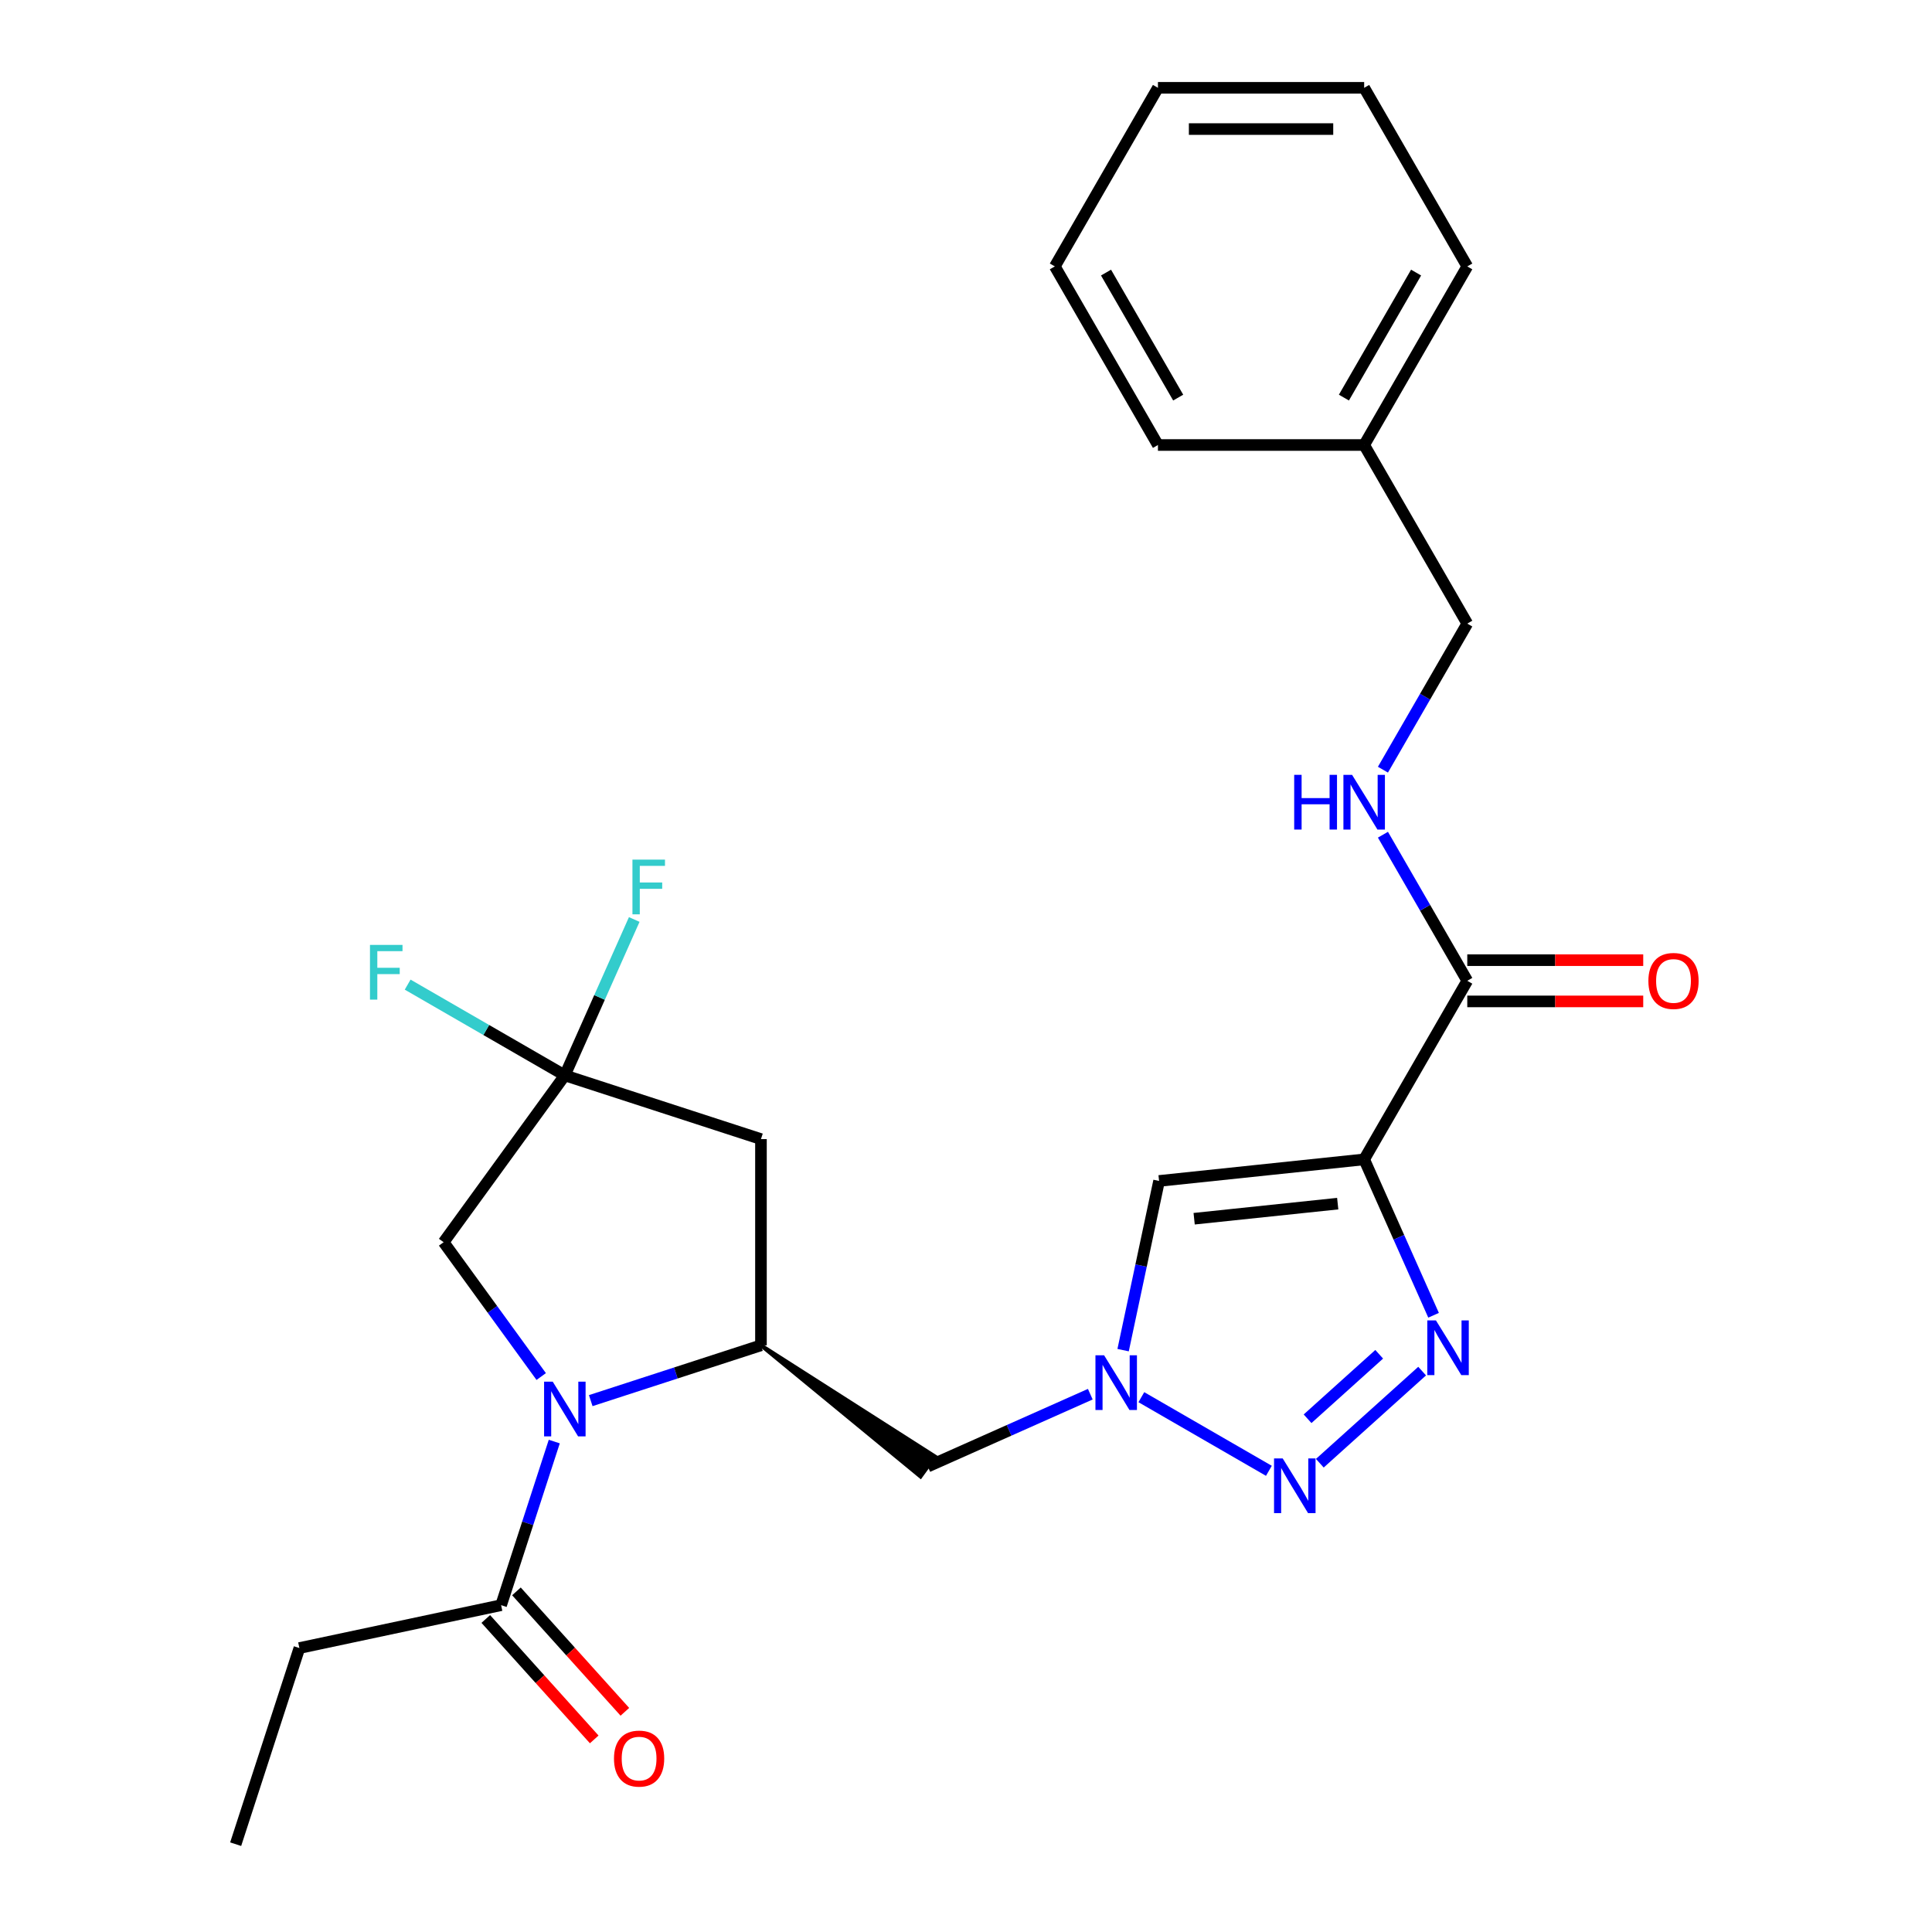 <?xml version='1.0' encoding='iso-8859-1'?>
<svg version='1.1' baseProfile='full'
              xmlns='http://www.w3.org/2000/svg'
                      xmlns:rdkit='http://www.rdkit.org/xml'
                      xmlns:xlink='http://www.w3.org/1999/xlink'
                  xml:space='preserve'
width='1000px' height='1000px' viewBox='0 0 1000 1000'>
<!-- END OF HEADER -->
<rect style='opacity:1.0;fill:#FFFFFF;stroke:none' width='1000' height='1000' x='0' y='0'> </rect>
<path class='bond-1' d='M 706.09,600.095 L 724.052,640.437' style='fill:none;fill-rule:evenodd;stroke:#000000;stroke-width:6px;stroke-linecap:butt;stroke-linejoin:miter;stroke-opacity:1' />
<path class='bond-1' d='M 724.052,640.437 L 742.013,680.779' style='fill:none;fill-rule:evenodd;stroke:#0000FF;stroke-width:6px;stroke-linecap:butt;stroke-linejoin:miter;stroke-opacity:1' />
<path class='bond-5' d='M 706.09,600.095 L 599.934,611.253' style='fill:none;fill-rule:evenodd;stroke:#000000;stroke-width:6px;stroke-linecap:butt;stroke-linejoin:miter;stroke-opacity:1' />
<path class='bond-5' d='M 692.398,623 L 618.089,630.81' style='fill:none;fill-rule:evenodd;stroke:#000000;stroke-width:6px;stroke-linecap:butt;stroke-linejoin:miter;stroke-opacity:1' />
<path class='bond-7' d='M 706.09,600.095 L 759.461,507.655' style='fill:none;fill-rule:evenodd;stroke:#000000;stroke-width:6px;stroke-linecap:butt;stroke-linejoin:miter;stroke-opacity:1' />
<path class='bond-0' d='M 305.767,724.963 L 349.82,710.649' style='fill:none;fill-rule:evenodd;stroke:#0000FF;stroke-width:6px;stroke-linecap:butt;stroke-linejoin:miter;stroke-opacity:1' />
<path class='bond-0' d='M 349.82,710.649 L 393.874,696.335' style='fill:none;fill-rule:evenodd;stroke:#000000;stroke-width:6px;stroke-linecap:butt;stroke-linejoin:miter;stroke-opacity:1' />
<path class='bond-9' d='M 286.89,746.149 L 273.132,788.493' style='fill:none;fill-rule:evenodd;stroke:#0000FF;stroke-width:6px;stroke-linecap:butt;stroke-linejoin:miter;stroke-opacity:1' />
<path class='bond-9' d='M 273.132,788.493 L 259.373,830.836' style='fill:none;fill-rule:evenodd;stroke:#000000;stroke-width:6px;stroke-linecap:butt;stroke-linejoin:miter;stroke-opacity:1' />
<path class='bond-11' d='M 280.131,712.492 L 254.874,677.728' style='fill:none;fill-rule:evenodd;stroke:#0000FF;stroke-width:6px;stroke-linecap:butt;stroke-linejoin:miter;stroke-opacity:1' />
<path class='bond-11' d='M 254.874,677.728 L 229.617,642.965' style='fill:none;fill-rule:evenodd;stroke:#000000;stroke-width:6px;stroke-linecap:butt;stroke-linejoin:miter;stroke-opacity:1' />
<path class='bond-2' d='M 736.097,709.681 L 683.139,757.364' style='fill:none;fill-rule:evenodd;stroke:#0000FF;stroke-width:6px;stroke-linecap:butt;stroke-linejoin:miter;stroke-opacity:1' />
<path class='bond-2' d='M 713.869,700.968 L 676.798,734.347' style='fill:none;fill-rule:evenodd;stroke:#0000FF;stroke-width:6px;stroke-linecap:butt;stroke-linejoin:miter;stroke-opacity:1' />
<path class='bond-26' d='M 656.773,761.29 L 590.763,723.179' style='fill:none;fill-rule:evenodd;stroke:#0000FF;stroke-width:6px;stroke-linecap:butt;stroke-linejoin:miter;stroke-opacity:1' />
<path class='bond-3' d='M 581.319,698.832 L 590.627,655.042' style='fill:none;fill-rule:evenodd;stroke:#0000FF;stroke-width:6px;stroke-linecap:butt;stroke-linejoin:miter;stroke-opacity:1' />
<path class='bond-3' d='M 590.627,655.042 L 599.934,611.253' style='fill:none;fill-rule:evenodd;stroke:#000000;stroke-width:6px;stroke-linecap:butt;stroke-linejoin:miter;stroke-opacity:1' />
<path class='bond-10' d='M 564.333,721.631 L 522.281,740.353' style='fill:none;fill-rule:evenodd;stroke:#0000FF;stroke-width:6px;stroke-linecap:butt;stroke-linejoin:miter;stroke-opacity:1' />
<path class='bond-10' d='M 522.281,740.353 L 480.229,759.076' style='fill:none;fill-rule:evenodd;stroke:#000000;stroke-width:6px;stroke-linecap:butt;stroke-linejoin:miter;stroke-opacity:1' />
<path class='bond-4' d='M 393.874,696.335 L 476.465,764.257 L 483.994,753.895 Z' style='fill:#000000;fill-rule:evenodd;fill-opacity:1;stroke:#000000;stroke-width:2px;stroke-linecap:butt;stroke-linejoin:miter;stroke-opacity:1;' />
<path class='bond-8' d='M 393.874,696.335 L 393.874,589.595' style='fill:none;fill-rule:evenodd;stroke:#000000;stroke-width:6px;stroke-linecap:butt;stroke-linejoin:miter;stroke-opacity:1' />
<path class='bond-6' d='M 292.358,556.61 L 393.874,589.595' style='fill:none;fill-rule:evenodd;stroke:#000000;stroke-width:6px;stroke-linecap:butt;stroke-linejoin:miter;stroke-opacity:1' />
<path class='bond-15' d='M 292.358,556.61 L 251.682,533.126' style='fill:none;fill-rule:evenodd;stroke:#000000;stroke-width:6px;stroke-linecap:butt;stroke-linejoin:miter;stroke-opacity:1' />
<path class='bond-15' d='M 251.682,533.126 L 211.006,509.642' style='fill:none;fill-rule:evenodd;stroke:#33CCCC;stroke-width:6px;stroke-linecap:butt;stroke-linejoin:miter;stroke-opacity:1' />
<path class='bond-16' d='M 292.358,556.61 L 310.319,516.268' style='fill:none;fill-rule:evenodd;stroke:#000000;stroke-width:6px;stroke-linecap:butt;stroke-linejoin:miter;stroke-opacity:1' />
<path class='bond-16' d='M 310.319,516.268 L 328.281,475.926' style='fill:none;fill-rule:evenodd;stroke:#33CCCC;stroke-width:6px;stroke-linecap:butt;stroke-linejoin:miter;stroke-opacity:1' />
<path class='bond-27' d='M 292.358,556.61 L 229.617,642.965' style='fill:none;fill-rule:evenodd;stroke:#000000;stroke-width:6px;stroke-linecap:butt;stroke-linejoin:miter;stroke-opacity:1' />
<path class='bond-12' d='M 759.461,507.655 L 737.633,469.849' style='fill:none;fill-rule:evenodd;stroke:#000000;stroke-width:6px;stroke-linecap:butt;stroke-linejoin:miter;stroke-opacity:1' />
<path class='bond-12' d='M 737.633,469.849 L 715.806,432.043' style='fill:none;fill-rule:evenodd;stroke:#0000FF;stroke-width:6px;stroke-linecap:butt;stroke-linejoin:miter;stroke-opacity:1' />
<path class='bond-13' d='M 759.461,518.329 L 804.997,518.329' style='fill:none;fill-rule:evenodd;stroke:#000000;stroke-width:6px;stroke-linecap:butt;stroke-linejoin:miter;stroke-opacity:1' />
<path class='bond-13' d='M 804.997,518.329 L 850.533,518.329' style='fill:none;fill-rule:evenodd;stroke:#FF0000;stroke-width:6px;stroke-linecap:butt;stroke-linejoin:miter;stroke-opacity:1' />
<path class='bond-13' d='M 759.461,496.981 L 804.997,496.981' style='fill:none;fill-rule:evenodd;stroke:#000000;stroke-width:6px;stroke-linecap:butt;stroke-linejoin:miter;stroke-opacity:1' />
<path class='bond-13' d='M 804.997,496.981 L 850.533,496.981' style='fill:none;fill-rule:evenodd;stroke:#FF0000;stroke-width:6px;stroke-linecap:butt;stroke-linejoin:miter;stroke-opacity:1' />
<path class='bond-14' d='M 251.441,837.979 L 279.504,869.146' style='fill:none;fill-rule:evenodd;stroke:#000000;stroke-width:6px;stroke-linecap:butt;stroke-linejoin:miter;stroke-opacity:1' />
<path class='bond-14' d='M 279.504,869.146 L 307.568,900.314' style='fill:none;fill-rule:evenodd;stroke:#FF0000;stroke-width:6px;stroke-linecap:butt;stroke-linejoin:miter;stroke-opacity:1' />
<path class='bond-14' d='M 267.306,823.694 L 295.369,854.862' style='fill:none;fill-rule:evenodd;stroke:#000000;stroke-width:6px;stroke-linecap:butt;stroke-linejoin:miter;stroke-opacity:1' />
<path class='bond-14' d='M 295.369,854.862 L 323.433,886.029' style='fill:none;fill-rule:evenodd;stroke:#FF0000;stroke-width:6px;stroke-linecap:butt;stroke-linejoin:miter;stroke-opacity:1' />
<path class='bond-19' d='M 259.373,830.836 L 154.965,853.029' style='fill:none;fill-rule:evenodd;stroke:#000000;stroke-width:6px;stroke-linecap:butt;stroke-linejoin:miter;stroke-opacity:1' />
<path class='bond-17' d='M 715.806,398.386 L 737.633,360.581' style='fill:none;fill-rule:evenodd;stroke:#0000FF;stroke-width:6px;stroke-linecap:butt;stroke-linejoin:miter;stroke-opacity:1' />
<path class='bond-17' d='M 737.633,360.581 L 759.461,322.775' style='fill:none;fill-rule:evenodd;stroke:#000000;stroke-width:6px;stroke-linecap:butt;stroke-linejoin:miter;stroke-opacity:1' />
<path class='bond-18' d='M 759.461,322.775 L 706.09,230.335' style='fill:none;fill-rule:evenodd;stroke:#000000;stroke-width:6px;stroke-linecap:butt;stroke-linejoin:miter;stroke-opacity:1' />
<path class='bond-20' d='M 706.09,230.335 L 759.461,137.895' style='fill:none;fill-rule:evenodd;stroke:#000000;stroke-width:6px;stroke-linecap:butt;stroke-linejoin:miter;stroke-opacity:1' />
<path class='bond-20' d='M 695.608,205.795 L 732.967,141.087' style='fill:none;fill-rule:evenodd;stroke:#000000;stroke-width:6px;stroke-linecap:butt;stroke-linejoin:miter;stroke-opacity:1' />
<path class='bond-21' d='M 706.09,230.335 L 599.35,230.335' style='fill:none;fill-rule:evenodd;stroke:#000000;stroke-width:6px;stroke-linecap:butt;stroke-linejoin:miter;stroke-opacity:1' />
<path class='bond-22' d='M 154.965,853.029 L 121.981,954.545' style='fill:none;fill-rule:evenodd;stroke:#000000;stroke-width:6px;stroke-linecap:butt;stroke-linejoin:miter;stroke-opacity:1' />
<path class='bond-23' d='M 759.461,137.895 L 706.09,45.455' style='fill:none;fill-rule:evenodd;stroke:#000000;stroke-width:6px;stroke-linecap:butt;stroke-linejoin:miter;stroke-opacity:1' />
<path class='bond-24' d='M 599.35,230.335 L 545.979,137.895' style='fill:none;fill-rule:evenodd;stroke:#000000;stroke-width:6px;stroke-linecap:butt;stroke-linejoin:miter;stroke-opacity:1' />
<path class='bond-24' d='M 609.832,205.795 L 572.473,141.087' style='fill:none;fill-rule:evenodd;stroke:#000000;stroke-width:6px;stroke-linecap:butt;stroke-linejoin:miter;stroke-opacity:1' />
<path class='bond-28' d='M 706.09,45.455 L 599.35,45.455' style='fill:none;fill-rule:evenodd;stroke:#000000;stroke-width:6px;stroke-linecap:butt;stroke-linejoin:miter;stroke-opacity:1' />
<path class='bond-28' d='M 690.079,66.803 L 615.361,66.803' style='fill:none;fill-rule:evenodd;stroke:#000000;stroke-width:6px;stroke-linecap:butt;stroke-linejoin:miter;stroke-opacity:1' />
<path class='bond-25' d='M 545.979,137.895 L 599.35,45.455' style='fill:none;fill-rule:evenodd;stroke:#000000;stroke-width:6px;stroke-linecap:butt;stroke-linejoin:miter;stroke-opacity:1' />
<path  class='atom-1' d='M 286.098 715.16
L 295.378 730.16
Q 296.298 731.64, 297.778 734.32
Q 299.258 737, 299.338 737.16
L 299.338 715.16
L 303.098 715.16
L 303.098 743.48
L 299.218 743.48
L 289.258 727.08
Q 288.098 725.16, 286.858 722.96
Q 285.658 720.76, 285.298 720.08
L 285.298 743.48
L 281.618 743.48
L 281.618 715.16
L 286.098 715.16
' fill='#0000FF'/>
<path  class='atom-2' d='M 743.246 683.448
L 752.526 698.448
Q 753.446 699.928, 754.926 702.608
Q 756.406 705.288, 756.486 705.448
L 756.486 683.448
L 760.246 683.448
L 760.246 711.768
L 756.366 711.768
L 746.406 695.368
Q 745.246 693.448, 744.006 691.248
Q 742.806 689.048, 742.446 688.368
L 742.446 711.768
L 738.766 711.768
L 738.766 683.448
L 743.246 683.448
' fill='#0000FF'/>
<path  class='atom-3' d='M 663.922 754.871
L 673.202 769.871
Q 674.122 771.351, 675.602 774.031
Q 677.082 776.711, 677.162 776.871
L 677.162 754.871
L 680.922 754.871
L 680.922 783.191
L 677.042 783.191
L 667.082 766.791
Q 665.922 764.871, 664.682 762.671
Q 663.482 760.471, 663.122 759.791
L 663.122 783.191
L 659.442 783.191
L 659.442 754.871
L 663.922 754.871
' fill='#0000FF'/>
<path  class='atom-4' d='M 571.482 701.501
L 580.762 716.501
Q 581.682 717.981, 583.162 720.661
Q 584.642 723.341, 584.722 723.501
L 584.722 701.501
L 588.482 701.501
L 588.482 729.821
L 584.602 729.821
L 574.642 713.421
Q 573.482 711.501, 572.242 709.301
Q 571.042 707.101, 570.682 706.421
L 570.682 729.821
L 567.002 729.821
L 567.002 701.501
L 571.482 701.501
' fill='#0000FF'/>
<path  class='atom-13' d='M 669.87 401.055
L 673.71 401.055
L 673.71 413.095
L 688.19 413.095
L 688.19 401.055
L 692.03 401.055
L 692.03 429.375
L 688.19 429.375
L 688.19 416.295
L 673.71 416.295
L 673.71 429.375
L 669.87 429.375
L 669.87 401.055
' fill='#0000FF'/>
<path  class='atom-13' d='M 699.83 401.055
L 709.11 416.055
Q 710.03 417.535, 711.51 420.215
Q 712.99 422.895, 713.07 423.055
L 713.07 401.055
L 716.83 401.055
L 716.83 429.375
L 712.95 429.375
L 702.99 412.975
Q 701.83 411.055, 700.59 408.855
Q 699.39 406.655, 699.03 405.975
L 699.03 429.375
L 695.35 429.375
L 695.35 401.055
L 699.83 401.055
' fill='#0000FF'/>
<path  class='atom-14' d='M 853.201 507.735
Q 853.201 500.935, 856.561 497.135
Q 859.921 493.335, 866.201 493.335
Q 872.481 493.335, 875.841 497.135
Q 879.201 500.935, 879.201 507.735
Q 879.201 514.615, 875.801 518.535
Q 872.401 522.415, 866.201 522.415
Q 859.961 522.415, 856.561 518.535
Q 853.201 514.655, 853.201 507.735
M 866.201 519.215
Q 870.521 519.215, 872.841 516.335
Q 875.201 513.415, 875.201 507.735
Q 875.201 502.175, 872.841 499.375
Q 870.521 496.535, 866.201 496.535
Q 861.881 496.535, 859.521 499.335
Q 857.201 502.135, 857.201 507.735
Q 857.201 513.455, 859.521 516.335
Q 861.881 519.215, 866.201 519.215
' fill='#FF0000'/>
<path  class='atom-15' d='M 317.797 910.24
Q 317.797 903.44, 321.157 899.64
Q 324.517 895.84, 330.797 895.84
Q 337.077 895.84, 340.437 899.64
Q 343.797 903.44, 343.797 910.24
Q 343.797 917.12, 340.397 921.04
Q 336.997 924.92, 330.797 924.92
Q 324.557 924.92, 321.157 921.04
Q 317.797 917.16, 317.797 910.24
M 330.797 921.72
Q 335.117 921.72, 337.437 918.84
Q 339.797 915.92, 339.797 910.24
Q 339.797 904.68, 337.437 901.88
Q 335.117 899.04, 330.797 899.04
Q 326.477 899.04, 324.117 901.84
Q 321.797 904.64, 321.797 910.24
Q 321.797 915.96, 324.117 918.84
Q 326.477 921.72, 330.797 921.72
' fill='#FF0000'/>
<path  class='atom-16' d='M 191.498 489.08
L 208.338 489.08
L 208.338 492.32
L 195.298 492.32
L 195.298 500.92
L 206.898 500.92
L 206.898 504.2
L 195.298 504.2
L 195.298 517.4
L 191.498 517.4
L 191.498 489.08
' fill='#33CCCC'/>
<path  class='atom-17' d='M 327.353 444.938
L 344.193 444.938
L 344.193 448.178
L 331.153 448.178
L 331.153 456.778
L 342.753 456.778
L 342.753 460.058
L 331.153 460.058
L 331.153 473.258
L 327.353 473.258
L 327.353 444.938
' fill='#33CCCC'/>
</svg>
